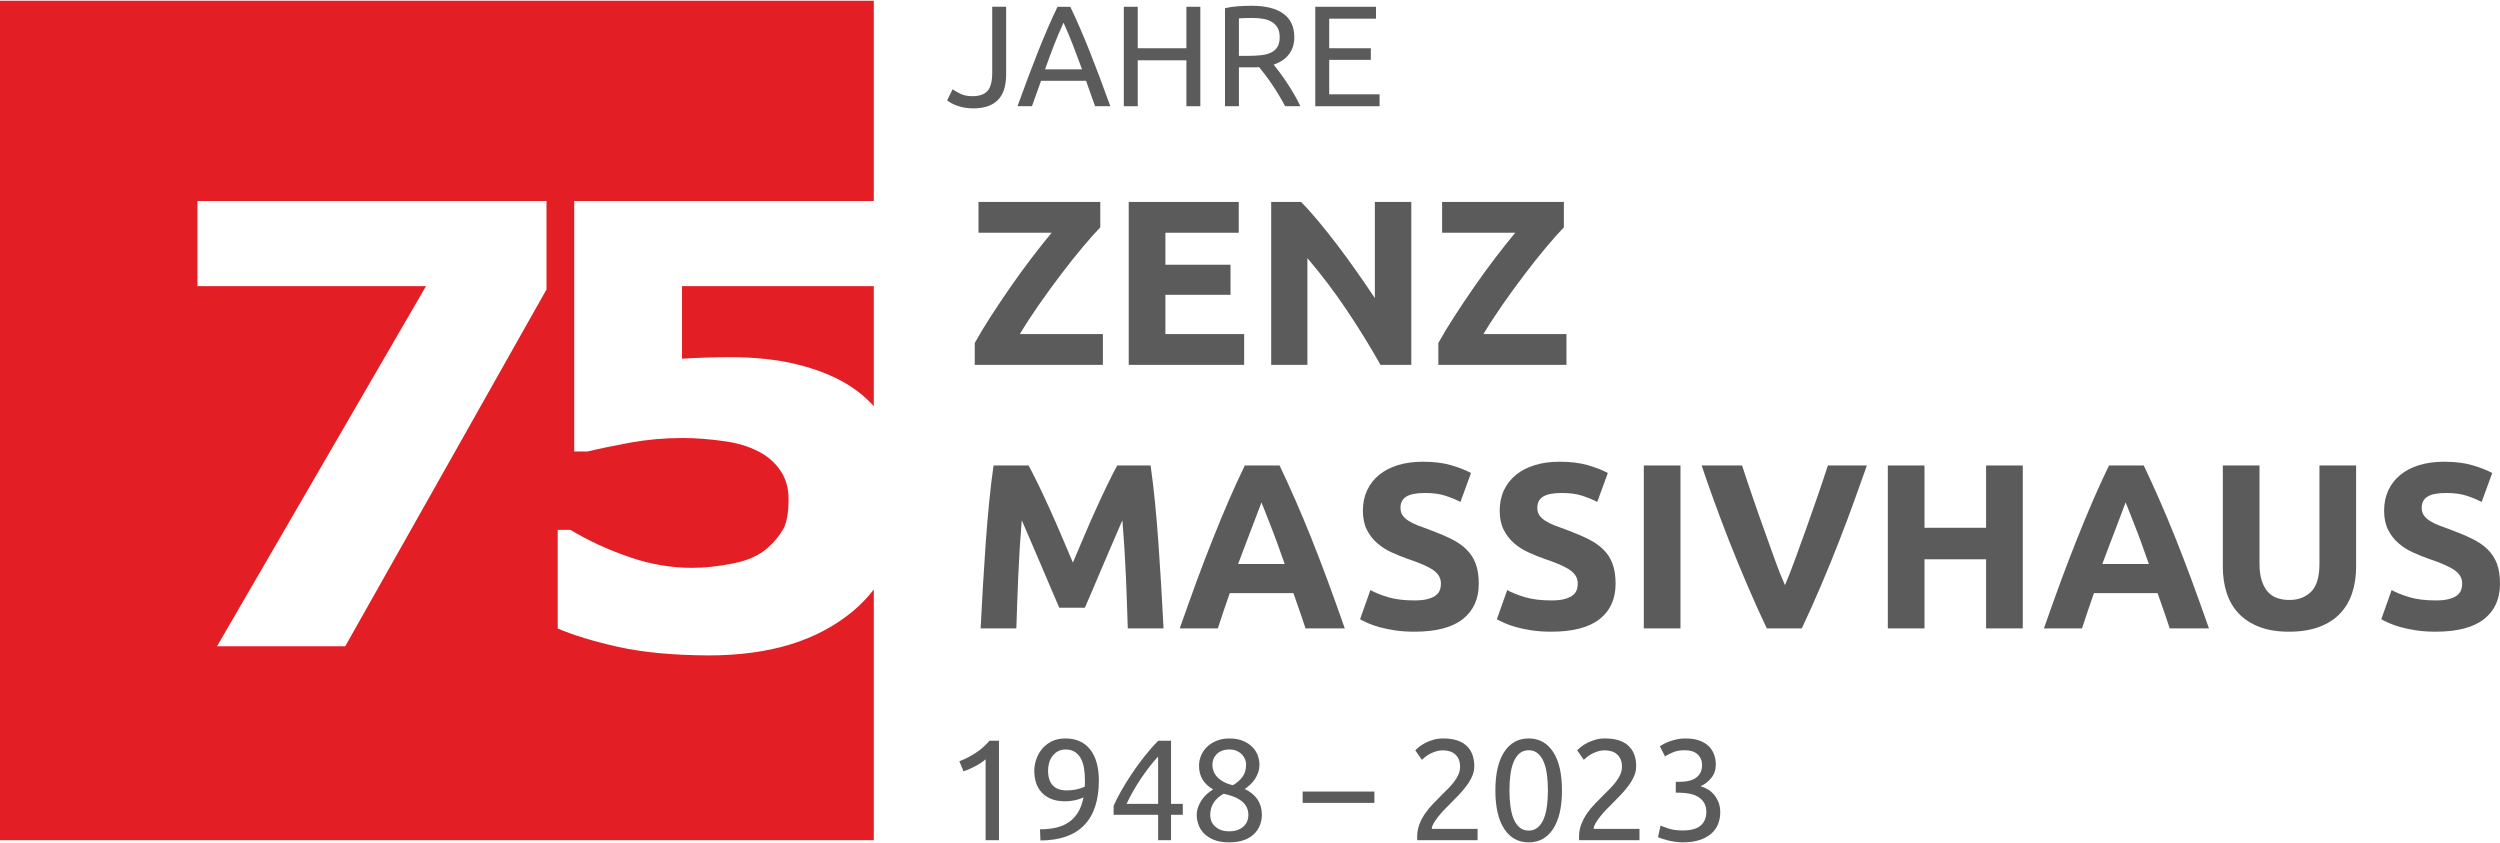 <?xml version="1.0" encoding="UTF-8"?>
<!-- Creator: CorelDRAW 2017 -->
<svg xmlns="http://www.w3.org/2000/svg" xmlns:xlink="http://www.w3.org/1999/xlink" xml:space="preserve" width="685px" height="231px" version="1.1" shape-rendering="geometricPrecision" text-rendering="geometricPrecision" image-rendering="optimizeQuality" fill-rule="evenodd" clip-rule="evenodd" viewBox="0 0 2001.18 673.72">
 <g id="Ebene_x0020_1">
  <path fill="#E31E24" d="M437.47 231.11l-161.11 285.62 -102.62 0 167.25 -288.24 -182.93 0 0 -68.14 279.41 0 0 70.76zm261.98 -231.11l-699.45 0 0 672 699.45 0 0 -200.7c-4.77,6.18 -10.21,11.88 -16.35,17.08 -14.62,12.17 -31.53,21.16 -50.65,26.96 -19.03,5.8 -40.85,8.74 -65.28,8.74 -28.59,-0.16 -52.78,-2.45 -72.47,-6.86 -19.77,-4.42 -35.78,-9.31 -48.28,-14.71l0 -78.92 10.13 0c14.54,8.66 30.23,15.93 47.06,21.73 16.83,5.8 33.58,8.66 50.25,8.66 10.04,0 20.99,-1.14 32.76,-3.51 11.85,-2.29 21.16,-6.45 28.02,-12.58 5.48,-4.99 9.56,-9.97 12.42,-15.12 2.78,-5.14 4.16,-13.07 4.16,-23.77 0,-8.34 -1.87,-15.44 -5.63,-21.49 -3.76,-5.96 -8.66,-10.78 -14.55,-14.46 -8.66,-5.31 -19.12,-8.82 -31.29,-10.46 -12.25,-1.72 -23.28,-2.53 -33.25,-2.53 -14.38,0 -28.27,1.22 -41.5,3.6 -13.24,2.45 -24.84,4.81 -34.73,7.19l-10.62 0 0 -200.5 239.8 0 0 -160.35zm0 324.56l0 -96.07 -153.52 0 0 58.09c4.99,-0.33 11.27,-0.66 18.87,-0.9 7.6,-0.25 14.3,-0.33 20.02,-0.33 19.69,0 37.26,1.88 52.69,5.64 15.45,3.76 28.85,8.98 40.04,15.68 8.35,5.03 15.65,10.99 21.9,17.89z"></path>
  <path fill="#5B5B5B" fill-rule="nonzero" d="M880.75 181.42c-4.02,4.13 -8.79,9.5 -14.31,16.08 -5.52,6.59 -11.22,13.77 -17.12,21.55 -5.93,7.78 -11.76,15.81 -17.54,24.08 -5.76,8.29 -10.91,16.19 -15.43,23.72l66.47 0 0 24.65 -102.57 0 0 -17.5c3.52,-6.4 7.81,-13.52 12.89,-21.36 5.09,-7.84 10.39,-15.75 15.91,-23.71 5.52,-7.97 11.14,-15.68 16.84,-23.15 5.71,-7.46 11.01,-14.14 15.9,-20.04l-58.53 0 0 -24.65 97.49 0 0 20.33z"></path>
  <polygon fill="#5B5B5B" fill-rule="nonzero" points="903.51,291.5 903.51,161.09 991.58,161.09 991.58,185.74 932.87,185.74 932.87,211.34 985,211.34 985,235.42 932.87,235.42 932.87,266.85 995.92,266.85 995.92,291.5 "></polygon>
  <path fill="#5B5B5B" fill-rule="nonzero" d="M1105.06 291.5c-8.41,-14.93 -17.5,-29.67 -27.29,-44.22 -9.78,-14.55 -20.2,-28.29 -31.23,-41.21l0 85.43 -28.99 0 0 -130.41 23.9 0c4.14,4.14 8.73,9.22 13.74,15.24 5.02,6.03 10.13,12.46 15.34,19.29 5.2,6.84 10.38,13.92 15.52,21.27 5.15,7.34 9.97,14.39 14.49,21.17l0 -76.97 29.17 0 0 130.41 -24.65 0z"></path>
  <path fill="#5B5B5B" fill-rule="nonzero" d="M1251.84 181.42c-4.01,4.13 -8.78,9.5 -14.3,16.08 -5.52,6.59 -11.23,13.77 -17.13,21.55 -5.92,7.78 -11.76,15.81 -17.53,24.08 -5.77,8.29 -10.92,16.19 -15.43,23.72l66.46 0 0 24.65 -102.56 0 0 -17.5c3.52,-6.4 7.81,-13.52 12.89,-21.36 5.08,-7.84 10.38,-15.75 15.9,-23.71 5.52,-7.97 11.14,-15.68 16.85,-23.15 5.7,-7.46 11,-14.14 15.9,-20.04l-58.53 0 0 -24.65 97.48 0 0 20.33z"></path>
  <path fill="#5B5B5B" fill-rule="nonzero" d="M823.35 372.04c2.25,4.15 4.86,9.26 7.84,15.34 2.95,6.09 6.02,12.67 9.22,19.76 3.23,7.09 6.4,14.33 9.53,21.74 3.17,7.4 6.12,14.36 8.88,20.88 2.76,-6.52 5.74,-13.48 8.88,-20.88 3.13,-7.41 6.3,-14.65 9.53,-21.74 3.2,-7.09 6.28,-13.67 9.22,-19.76 2.98,-6.08 5.59,-11.19 7.85,-15.34l26.72 0c1.25,8.66 2.41,18.35 3.48,29.08 1.06,10.72 2.01,21.89 2.82,33.5 0.82,11.6 1.57,23.23 2.26,34.9 0.69,11.67 1.29,22.65 1.79,32.93l-28.61 0c-0.38,-12.67 -0.88,-26.47 -1.5,-41.4 -0.63,-14.93 -1.57,-29.98 -2.83,-45.16 -2.25,5.27 -4.76,11.1 -7.55,17.5 -2.76,6.4 -5.5,12.8 -8.22,19.2 -2.7,6.39 -5.31,12.51 -7.81,18.35 -2.54,5.83 -4.67,10.81 -6.43,14.95l-20.51 0c-1.76,-4.14 -3.89,-9.12 -6.43,-14.95 -2.51,-5.84 -5.11,-11.96 -7.81,-18.35 -2.73,-6.4 -5.46,-12.8 -8.22,-19.2 -2.76,-6.4 -5.3,-12.23 -7.56,-17.5 -1.25,15.18 -2.19,30.23 -2.82,45.16 -0.63,14.93 -1.13,28.73 -1.51,41.4l-28.6 0c0.5,-10.28 1.1,-21.26 1.79,-32.93 0.69,-11.67 1.44,-23.3 2.25,-34.9 0.82,-11.61 1.76,-22.78 2.83,-33.5 1.07,-10.73 2.22,-20.42 3.48,-29.08l28.04 0z"></path>
  <path fill="#5B5B5B" fill-rule="nonzero" d="M1045.03 502.45c-1.48,-4.54 -3.01,-9.19 -4.71,-13.95 -1.66,-4.77 -3.32,-9.54 -4.98,-14.27l-50.94 0c-1.63,4.77 -3.29,9.53 -4.95,14.3 -1.63,4.8 -3.17,9.41 -4.61,13.92l-30.49 0c4.93,-14.05 9.57,-27.03 13.95,-38.95 4.43,-11.91 8.73,-23.14 12.96,-33.68 4.2,-10.54 8.34,-20.55 12.45,-30.02 4.08,-9.47 8.35,-18.73 12.73,-27.76l27.83 0c4.29,9.03 8.53,18.29 12.67,27.76 4.17,9.47 8.34,19.48 12.57,30.02 4.23,10.54 8.54,21.77 12.96,33.68 4.42,11.92 9.06,24.9 13.98,38.95l-31.42 0zm-35.29 -100.86c-0.65,1.88 -1.59,4.49 -2.88,7.71 -1.26,3.27 -2.7,7.03 -4.3,11.33 -1.6,4.26 -3.42,8.96 -5.39,14.11 -2.01,5.11 -4.02,10.5 -6.09,16.16l37.3 0c-1.98,-5.66 -3.92,-11.08 -5.81,-16.22 -1.85,-5.15 -3.64,-9.85 -5.33,-14.15 -1.66,-4.26 -3.14,-8.03 -4.42,-11.29 -1.26,-3.26 -2.29,-5.8 -3.08,-7.65z"></path>
  <path fill="#5B5B5B" fill-rule="nonzero" d="M1132.34 480.06c4.14,0 7.56,-0.35 10.26,-1.04 2.7,-0.69 4.86,-1.62 6.49,-2.82 1.63,-1.19 2.76,-2.6 3.39,-4.23 0.63,-1.63 0.94,-3.45 0.94,-5.46 0,-4.27 -2.01,-7.81 -6.02,-10.63 -4.01,-2.82 -10.92,-5.87 -20.7,-9.13 -4.27,-1.51 -8.53,-3.23 -12.8,-5.17 -4.26,-1.95 -8.09,-4.39 -11.47,-7.34 -3.39,-2.95 -6.16,-6.53 -8.29,-10.72 -2.13,-4.21 -3.19,-9.32 -3.19,-15.35 0,-6.02 1.12,-11.44 3.38,-16.27 2.26,-4.83 5.46,-8.94 9.6,-12.33 4.14,-3.38 9.16,-5.99 15.05,-7.81 5.9,-1.81 12.55,-2.73 19.95,-2.73 8.78,0 16.37,0.94 22.77,2.82 6.4,1.89 11.67,3.96 15.81,6.22l-8.47 23.14c-3.64,-1.88 -7.68,-3.54 -12.14,-4.98 -4.45,-1.44 -9.82,-2.17 -16.09,-2.17 -7.02,0 -12.07,0.97 -15.15,2.92 -3.07,1.94 -4.61,4.92 -4.61,8.94 0,2.38 0.56,4.38 1.69,6.02 1.14,1.63 2.73,3.1 4.81,4.42 2.06,1.32 4.45,2.51 7.15,3.58 2.69,1.07 5.68,2.16 8.93,3.29 6.78,2.51 12.68,4.98 17.69,7.43 5.02,2.45 9.19,5.3 12.52,8.57 3.32,3.26 5.8,7.08 7.43,11.47 1.63,4.4 2.45,9.73 2.45,16 0,12.17 -4.27,21.61 -12.8,28.32 -8.53,6.71 -21.39,10.07 -38.58,10.07 -5.76,0 -10.97,-0.35 -15.61,-1.04 -4.65,-0.69 -8.75,-1.54 -12.33,-2.54 -3.58,-1 -6.65,-2.07 -9.22,-3.2 -2.57,-1.13 -4.74,-2.19 -6.49,-3.19l8.28 -23.34c3.89,2.13 8.69,4.05 14.39,5.74 5.71,1.69 12.7,2.54 20.98,2.54z"></path>
  <path fill="#5B5B5B" fill-rule="nonzero" d="M1241.87 480.06c4.14,0 7.56,-0.35 10.25,-1.04 2.7,-0.69 4.86,-1.62 6.5,-2.82 1.62,-1.19 2.75,-2.6 3.38,-4.23 0.63,-1.63 0.94,-3.45 0.94,-5.46 0,-4.27 -2,-7.81 -6.02,-10.63 -4.02,-2.82 -10.91,-5.87 -20.7,-9.13 -4.26,-1.51 -8.53,-3.23 -12.8,-5.17 -4.26,-1.95 -8.09,-4.39 -11.48,-7.34 -3.38,-2.95 -6.14,-6.53 -8.27,-10.72 -2.14,-4.21 -3.21,-9.32 -3.21,-15.35 0,-6.02 1.13,-11.44 3.4,-16.27 2.25,-4.83 5.45,-8.94 9.59,-12.33 4.14,-3.38 9.16,-5.99 15.05,-7.81 5.9,-1.81 12.55,-2.73 19.95,-2.73 8.78,0 16.37,0.94 22.77,2.82 6.4,1.89 11.67,3.96 15.81,6.22l-8.47 23.14c-3.64,-1.88 -7.69,-3.54 -12.14,-4.98 -4.45,-1.44 -9.81,-2.17 -16.09,-2.17 -7.02,0 -12.07,0.97 -15.15,2.92 -3.07,1.94 -4.6,4.92 -4.6,8.94 0,2.38 0.56,4.38 1.69,6.02 1.13,1.63 2.72,3.1 4.8,4.42 2.07,1.32 4.45,2.51 7.14,3.58 2.7,1.07 5.68,2.16 8.94,3.29 6.78,2.51 12.68,4.98 17.7,7.43 5.01,2.45 9.18,5.3 12.51,8.57 3.32,3.26 5.8,7.08 7.43,11.47 1.63,4.4 2.45,9.73 2.45,16 0,12.17 -4.27,21.61 -12.79,28.32 -8.54,6.71 -21.4,10.07 -38.58,10.07 -5.78,0 -10.98,-0.35 -15.63,-1.04 -4.64,-0.69 -8.75,-1.54 -12.32,-2.54 -3.58,-1 -6.65,-2.07 -9.22,-3.2 -2.57,-1.13 -4.74,-2.19 -6.5,-3.19l8.29 -23.34c3.88,2.13 8.68,4.05 14.39,5.74 5.71,1.69 12.71,2.54 20.99,2.54z"></path>
  <polygon fill="#5B5B5B" fill-rule="nonzero" points="1315.82,372.04 1345.17,372.04 1345.17,502.45 1315.82,502.45 "></polygon>
  <path fill="#5B5B5B" fill-rule="nonzero" d="M1414.27 502.45c-5.21,-10.94 -10.32,-22.32 -15.37,-34.09 -5.05,-11.79 -9.85,-23.46 -14.4,-34.97 -4.51,-11.54 -8.71,-22.58 -12.51,-33.12 -3.82,-10.53 -7.12,-19.95 -9.88,-28.23l32.37 0c2.44,7.56 5.14,15.69 8.15,24.37 2.98,8.72 6.02,17.41 9.13,26.04 3.11,8.65 6.06,16.93 8.91,24.87 2.82,7.9 5.55,14.74 8.15,20.51 2.45,-5.74 5.15,-12.54 8.03,-20.48 2.92,-7.91 5.93,-16.18 9,-24.84 3.11,-8.63 6.15,-17.32 9.13,-26.03 3.01,-8.69 5.71,-16.84 8.18,-24.44l31.24 0c-2.92,8.32 -6.27,17.76 -10.1,28.26 -3.79,10.54 -7.93,21.55 -12.45,33.09 -4.51,11.54 -9.28,23.21 -14.3,35.01 -5.02,11.79 -10.1,23.14 -15.27,34.05l-28.01 0z"></path>
  <polygon fill="#5B5B5B" fill-rule="nonzero" points="1589.81,372.04 1619.17,372.04 1619.17,502.45 1589.81,502.45 1589.81,447.13 1540.51,447.13 1540.51,502.45 1511.15,502.45 1511.15,372.04 1540.51,372.04 1540.51,421.91 1589.81,421.91 "></polygon>
  <path fill="#5B5B5B" fill-rule="nonzero" d="M1736.78 502.45c-1.47,-4.54 -3.01,-9.19 -4.7,-13.95 -1.66,-4.77 -3.33,-9.54 -4.99,-14.27l-50.93 0c-1.63,4.77 -3.29,9.53 -4.96,14.3 -1.63,4.8 -3.17,9.41 -4.61,13.92l-30.48 0c4.92,-14.05 9.56,-27.03 13.95,-38.95 4.42,-11.91 8.72,-23.14 12.96,-33.68 4.2,-10.54 8.34,-20.55 12.45,-30.02 4.08,-9.47 8.34,-18.73 12.73,-27.76l27.82 0c4.3,9.03 8.53,18.29 12.67,27.76 4.17,9.47 8.35,19.48 12.58,30.02 4.23,10.54 8.53,21.77 12.95,33.68 4.42,11.92 9.06,24.9 13.99,38.95l-31.43 0zm-35.28 -100.86c-0.66,1.88 -1.6,4.49 -2.89,7.71 -1.25,3.27 -2.69,7.03 -4.29,11.33 -1.6,4.26 -3.43,8.96 -5.4,14.11 -2.01,5.11 -4.01,10.5 -6.09,16.16l37.3 0c-1.98,-5.66 -3.92,-11.08 -5.8,-16.22 -1.85,-5.15 -3.64,-9.85 -5.34,-14.15 -1.66,-4.26 -3.13,-8.03 -4.42,-11.29 -1.26,-3.26 -2.28,-5.8 -3.07,-7.65z"></path>
  <path fill="#5B5B5B" fill-rule="nonzero" d="M1832.19 505.09c-9.16,0 -17.06,-1.29 -23.71,-3.86 -6.65,-2.57 -12.13,-6.15 -16.47,-10.72 -4.33,-4.58 -7.52,-10.04 -9.59,-16.38 -2.07,-6.33 -3.11,-13.33 -3.11,-20.98l0 -81.11 29.36 0 0 78.66c0,5.28 0.6,9.76 1.79,13.46 1.19,3.7 2.82,6.71 4.89,9.03 2.07,2.32 4.58,3.99 7.53,4.99 2.94,1 6.18,1.51 9.69,1.51 7.15,0 12.95,-2.2 17.41,-6.59 4.45,-4.39 6.68,-11.86 6.68,-22.4l0 -78.66 29.35 0 0 81.11c0,7.65 -1.07,14.68 -3.2,21.08 -2.13,6.4 -5.39,11.88 -9.78,16.46 -4.39,4.58 -9.98,8.12 -16.75,10.63 -6.78,2.52 -14.8,3.77 -24.09,3.77z"></path>
  <path fill="#5B5B5B" fill-rule="nonzero" d="M1949.8 480.06c4.14,0 7.56,-0.35 10.26,-1.04 2.7,-0.69 4.86,-1.62 6.49,-2.82 1.63,-1.19 2.76,-2.6 3.39,-4.23 0.63,-1.63 0.95,-3.45 0.95,-5.46 0,-4.27 -2.02,-7.81 -6.03,-10.63 -4.01,-2.82 -10.92,-5.87 -20.7,-9.13 -4.27,-1.51 -8.53,-3.23 -12.8,-5.17 -4.26,-1.95 -8.09,-4.39 -11.47,-7.34 -3.4,-2.95 -6.15,-6.53 -8.29,-10.72 -2.13,-4.21 -3.19,-9.32 -3.19,-15.35 0,-6.02 1.13,-11.44 3.38,-16.27 2.26,-4.83 5.46,-8.94 9.6,-12.33 4.14,-3.38 9.16,-5.99 15.06,-7.81 5.89,-1.81 12.54,-2.73 19.94,-2.73 8.78,0 16.38,0.94 22.77,2.82 6.4,1.89 11.67,3.96 15.81,6.22l-8.47 23.14c-3.64,-1.88 -7.68,-3.54 -12.14,-4.98 -4.45,-1.44 -9.82,-2.17 -16.08,-2.17 -7.03,0 -12.08,0.97 -15.15,2.92 -3.08,1.94 -4.62,4.92 -4.62,8.94 0,2.38 0.57,4.38 1.7,6.02 1.13,1.63 2.73,3.1 4.8,4.42 2.06,1.32 4.45,2.51 7.15,3.58 2.7,1.07 5.68,2.16 8.94,3.29 6.77,2.51 12.67,4.98 17.68,7.43 5.03,2.45 9.19,5.3 12.52,8.57 3.32,3.26 5.8,7.08 7.43,11.47 1.63,4.4 2.45,9.73 2.45,16 0,12.17 -4.26,21.61 -12.8,28.32 -8.53,6.71 -21.39,10.07 -38.58,10.07 -5.76,0 -10.97,-0.35 -15.61,-1.04 -4.65,-0.69 -8.75,-1.54 -12.33,-2.54 -3.58,-1 -6.65,-2.07 -9.22,-3.2 -2.57,-1.13 -4.73,-2.19 -6.49,-3.19l8.28 -23.34c3.89,2.13 8.69,4.05 14.39,5.74 5.71,1.69 12.7,2.54 20.98,2.54z"></path>
  <path fill="#5B5B5B" fill-rule="nonzero" d="M767.94 608.81c4.36,-1.69 8.62,-3.84 12.75,-6.49 4.14,-2.64 7.93,-5.96 11.38,-9.94l7.58 0 0 79.62 -10.69 0 0 -64.8c-0.92,0.85 -2.04,1.73 -3.38,2.65 -1.35,0.91 -2.8,1.79 -4.37,2.63 -1.57,0.85 -3.22,1.65 -4.94,2.42 -1.72,0.77 -3.39,1.42 -5,1.95l-3.33 -8.04z"></path>
  <path fill="#5B5B5B" fill-rule="nonzero" d="M879.6 624.21c0,15.77 -3.92,27.7 -11.77,35.78 -7.85,8.08 -19.52,12.16 -34.99,12.23l-0.34 -8.95c4.83,0 9.17,-0.46 13.04,-1.38 3.87,-0.92 7.26,-2.4 10.16,-4.43 2.92,-2.03 5.35,-4.65 7.31,-7.87 1.94,-3.21 3.38,-7.15 4.3,-11.83 -1.99,0.92 -4.25,1.67 -6.78,2.24 -2.53,0.58 -5.13,0.86 -7.81,0.86 -4.52,0 -8.35,-0.67 -11.49,-2.01 -3.14,-1.34 -5.7,-3.14 -7.7,-5.4 -1.98,-2.25 -3.42,-4.86 -4.3,-7.81 -0.88,-2.95 -1.32,-6.03 -1.32,-9.25 0,-2.83 0.5,-5.78 1.49,-8.84 1,-3.06 2.51,-5.86 4.54,-8.39 2.03,-2.52 4.61,-4.59 7.75,-6.2 3.14,-1.61 6.86,-2.42 11.15,-2.42 4.36,0 8.21,0.77 11.54,2.3 3.33,1.53 6.13,3.75 8.39,6.67 2.26,2.91 3.96,6.45 5.11,10.62 1.15,4.17 1.72,8.86 1.72,14.08zm-25.73 7.92c2.68,0 5.21,-0.25 7.58,-0.74 2.37,-0.5 4.67,-1.25 6.9,-2.25 0.07,-0.84 0.11,-1.66 0.11,-2.47 0,-0.8 0,-1.63 0,-2.46 0,-3.3 -0.23,-6.46 -0.69,-9.48 -0.46,-3.03 -1.28,-5.67 -2.47,-7.93 -1.19,-2.26 -2.77,-4.06 -4.77,-5.4 -1.99,-1.34 -4.52,-2.01 -7.58,-2.01 -2.53,0 -4.67,0.54 -6.43,1.61 -1.76,1.07 -3.22,2.43 -4.37,4.08 -1.15,1.64 -1.97,3.44 -2.47,5.39 -0.5,1.96 -0.74,3.85 -0.74,5.69 0,5.21 1.24,9.17 3.73,11.89 2.49,2.72 6.22,4.08 11.2,4.08z"></path>
  <path fill="#5B5B5B" fill-rule="nonzero" d="M891.43 644.42c1.46,-3.37 3.45,-7.29 5.98,-11.77 2.52,-4.48 5.38,-9.09 8.56,-13.85 3.17,-4.74 6.58,-9.41 10.22,-14.01 3.64,-4.6 7.3,-8.73 10.97,-12.41l10.23 0 0 50.55 9.42 0 0 8.73 -9.42 0 0 20.34 -10.34 0 0 -20.34 -35.62 0 0 -7.24zm35.62 -39.4c-2.3,2.45 -4.61,5.19 -6.95,8.21 -2.34,3.03 -4.62,6.18 -6.84,9.48 -2.22,3.3 -4.31,6.66 -6.26,10.11 -1.95,3.45 -3.7,6.82 -5.23,10.11l25.28 0 0 -37.91z"></path>
  <path fill="#5B5B5B" fill-rule="nonzero" d="M1010.1 651.31c0,3.22 -0.55,6.19 -1.66,8.91 -1.11,2.72 -2.76,5.09 -4.94,7.12 -2.19,2.03 -4.92,3.6 -8.21,4.72 -3.3,1.1 -7.09,1.66 -11.38,1.66 -4.98,0 -9.13,-0.71 -12.46,-2.12 -3.34,-1.42 -5.99,-3.2 -7.99,-5.35 -1.99,-2.14 -3.41,-4.5 -4.24,-7.07 -0.85,-2.56 -1.27,-4.99 -1.27,-7.29 0,-2.22 0.36,-4.34 1.09,-6.37 0.72,-2.04 1.68,-3.93 2.87,-5.69 1.19,-1.76 2.57,-3.35 4.14,-4.77 1.57,-1.41 3.23,-2.66 4.99,-3.73 -7.5,-4.29 -11.26,-10.61 -11.26,-18.96 0,-2.91 0.58,-5.69 1.73,-8.33 1.15,-2.64 2.78,-4.96 4.89,-6.94 2.1,-2 4.64,-3.59 7.63,-4.77 2.99,-1.19 6.32,-1.79 9.99,-1.79 4.3,0 7.97,0.65 11.04,1.96 3.06,1.3 5.56,2.97 7.52,4.99 1.95,2.03 3.37,4.28 4.25,6.72 0.88,2.45 1.32,4.83 1.32,7.13 0,2.22 -0.33,4.31 -0.98,6.26 -0.65,1.95 -1.52,3.77 -2.64,5.46 -1.11,1.68 -2.37,3.18 -3.79,4.47 -1.42,1.31 -2.89,2.46 -4.42,3.45 9.04,4.29 13.63,11.07 13.78,20.33zm-41.35 0.69c0,1.38 0.24,2.82 0.74,4.32 0.5,1.49 1.36,2.86 2.59,4.13 1.23,1.26 2.8,2.32 4.71,3.16 1.91,0.84 4.33,1.27 7.23,1.27 2.61,0 4.89,-0.39 6.84,-1.15 1.95,-0.77 3.54,-1.75 4.77,-2.94 1.23,-1.18 2.15,-2.55 2.75,-4.07 0.62,-1.53 0.93,-3.11 0.93,-4.72 0,-2.45 -0.47,-4.59 -1.39,-6.43 -0.91,-1.84 -2.23,-3.45 -3.96,-4.82 -1.72,-1.38 -3.78,-2.55 -6.2,-3.51 -2.41,-0.96 -5.15,-1.78 -8.21,-2.46 -3.45,1.91 -6.11,4.28 -7.99,7.11 -1.88,2.84 -2.81,6.21 -2.81,10.11zm28.72 -40.78c0,-1.14 -0.25,-2.41 -0.75,-3.79 -0.49,-1.38 -1.28,-2.66 -2.35,-3.85 -1.08,-1.18 -2.46,-2.18 -4.14,-2.98 -1.68,-0.81 -3.75,-1.21 -6.21,-1.21 -2.44,0 -4.53,0.38 -6.26,1.15 -1.72,0.77 -3.11,1.74 -4.18,2.93 -1.08,1.18 -1.86,2.49 -2.36,3.9 -0.5,1.42 -0.75,2.82 -0.75,4.2 0,1.68 0.31,3.37 0.92,5.06 0.61,1.68 1.57,3.25 2.87,4.7 1.31,1.46 3.01,2.76 5.11,3.91 2.11,1.14 4.62,2.07 7.53,2.75 3.22,-1.91 5.78,-4.15 7.7,-6.72 1.91,-2.56 2.87,-5.91 2.87,-10.05z"></path>
  <polygon fill="#5B5B5B" fill-rule="nonzero" points="1042.73,633.05 1100.17,633.05 1100.17,642.12 1042.73,642.12 "></polygon>
  <path fill="#5B5B5B" fill-rule="nonzero" d="M1180.12 612.71c0,2.76 -0.55,5.43 -1.66,7.99 -1.11,2.57 -2.59,5.09 -4.43,7.58 -1.83,2.49 -3.9,4.95 -6.2,7.36 -2.29,2.41 -4.59,4.77 -6.89,7.06 -1.3,1.3 -2.81,2.83 -4.53,4.6 -1.73,1.76 -3.36,3.59 -4.89,5.51 -1.53,1.92 -2.81,3.75 -3.85,5.51 -1.03,1.77 -1.55,3.3 -1.55,4.6l36.65 0 0 9.08 -48.25 0c-0.08,-0.46 -0.12,-0.92 -0.12,-1.38 0,-0.46 0,-0.88 0,-1.27 0,-3.6 0.59,-6.95 1.78,-10.05 1.19,-3.1 2.74,-6.03 4.66,-8.79 1.91,-2.75 4.05,-5.36 6.43,-7.81 2.38,-2.45 4.71,-4.82 7.01,-7.12 1.92,-1.84 3.73,-3.66 5.45,-5.46 1.73,-1.8 3.26,-3.6 4.6,-5.4 1.34,-1.8 2.41,-3.66 3.22,-5.57 0.8,-1.91 1.2,-3.94 1.2,-6.09 0,-2.3 -0.36,-4.25 -1.09,-5.86 -0.73,-1.61 -1.7,-2.95 -2.92,-4.02 -1.23,-1.07 -2.67,-1.85 -4.32,-2.35 -1.64,-0.5 -3.38,-0.75 -5.22,-0.75 -2.23,0 -4.25,0.31 -6.09,0.92 -1.84,0.61 -3.49,1.32 -4.94,2.13 -1.45,0.8 -2.68,1.64 -3.68,2.52 -0.99,0.88 -1.76,1.55 -2.3,2.01l-5.28 -7.58c0.69,-0.77 1.73,-1.71 3.1,-2.82 1.38,-1.1 3.03,-2.16 4.94,-3.15 1.91,-1 4.06,-1.84 6.44,-2.53 2.37,-0.69 4.93,-1.04 7.69,-1.04 8.35,0 14.61,1.94 18.78,5.8 4.18,3.87 6.26,9.33 6.26,16.37z"></path>
  <path fill="#5B5B5B" fill-rule="nonzero" d="M1197.01 632.13c0,-13.33 2.36,-23.59 7.07,-30.79 4.71,-7.19 11.24,-10.8 19.59,-10.8 8.35,0 14.87,3.61 19.58,10.8 4.71,7.2 7.06,17.46 7.06,30.79 0,13.33 -2.35,23.59 -7.06,30.79 -4.71,7.2 -11.23,10.8 -19.58,10.8 -8.35,0 -14.88,-3.6 -19.59,-10.8 -4.71,-7.2 -7.07,-17.46 -7.07,-30.79zm42.05 0c0,-4.37 -0.25,-8.5 -0.75,-12.41 -0.5,-3.9 -1.34,-7.31 -2.53,-10.22 -1.19,-2.91 -2.77,-5.23 -4.76,-6.95 -2,-1.72 -4.45,-2.58 -7.35,-2.58 -2.92,0 -5.37,0.86 -7.36,2.58 -1.99,1.72 -3.58,4.04 -4.77,6.95 -1.18,2.91 -2.02,6.32 -2.52,10.22 -0.5,3.91 -0.75,8.04 -0.75,12.41 0,4.36 0.25,8.5 0.75,12.41 0.5,3.9 1.34,7.31 2.52,10.23 1.19,2.91 2.78,5.22 4.77,6.94 1.99,1.73 4.44,2.59 7.36,2.59 2.9,0 5.35,-0.86 7.35,-2.59 1.99,-1.72 3.57,-4.03 4.76,-6.94 1.19,-2.92 2.03,-6.33 2.53,-10.23 0.5,-3.91 0.75,-8.05 0.75,-12.41z"></path>
  <path fill="#5B5B5B" fill-rule="nonzero" d="M1309.71 612.71c0,2.76 -0.56,5.43 -1.66,7.99 -1.12,2.57 -2.59,5.09 -4.43,7.58 -1.84,2.49 -3.9,4.95 -6.2,7.36 -2.3,2.41 -4.6,4.77 -6.9,7.06 -1.3,1.3 -2.81,2.83 -4.53,4.6 -1.73,1.76 -3.35,3.59 -4.89,5.51 -1.52,1.92 -2.81,3.75 -3.84,5.51 -1.04,1.77 -1.55,3.3 -1.55,4.6l36.64 0 0 9.08 -48.25 0c-0.08,-0.46 -0.12,-0.92 -0.12,-1.38 0,-0.46 0,-0.88 0,-1.27 0,-3.6 0.6,-6.95 1.78,-10.05 1.19,-3.1 2.75,-6.03 4.66,-8.79 1.91,-2.75 4.06,-5.36 6.44,-7.81 2.37,-2.45 4.7,-4.82 7,-7.12 1.91,-1.84 3.73,-3.66 5.46,-5.46 1.72,-1.8 3.25,-3.6 4.59,-5.4 1.34,-1.8 2.41,-3.66 3.22,-5.57 0.8,-1.91 1.21,-3.94 1.21,-6.09 0,-2.3 -0.37,-4.25 -1.1,-5.86 -0.73,-1.61 -1.7,-2.95 -2.93,-4.02 -1.22,-1.07 -2.65,-1.85 -4.3,-2.35 -1.65,-0.5 -3.39,-0.75 -5.23,-0.75 -2.22,0 -4.25,0.31 -6.09,0.92 -1.83,0.61 -3.48,1.32 -4.94,2.13 -1.45,0.8 -2.68,1.64 -3.67,2.52 -1,0.88 -1.77,1.55 -2.3,2.01l-5.28 -7.58c0.68,-0.77 1.71,-1.71 3.09,-2.82 1.38,-1.1 3.03,-2.16 4.94,-3.15 1.92,-1 4.06,-1.84 6.44,-2.53 2.37,-0.69 4.94,-1.04 7.7,-1.04 8.34,0 14.6,1.94 18.77,5.8 4.18,3.87 6.27,9.33 6.27,16.37z"></path>
  <path fill="#5B5B5B" fill-rule="nonzero" d="M1346.82 664.19c6.81,0 11.69,-1.34 14.64,-4.03 2.95,-2.67 4.42,-6.28 4.42,-10.79 0,-2.91 -0.61,-5.37 -1.83,-7.36 -1.23,-1.99 -2.83,-3.58 -4.83,-4.77 -1.99,-1.18 -4.3,-2.03 -6.95,-2.53 -2.64,-0.49 -5.34,-0.74 -8.1,-0.74l-2.76 0 0 -8.73 3.8 0c1.91,0 3.88,-0.2 5.91,-0.57 2.03,-0.39 3.89,-1.08 5.57,-2.07 1.69,-1 3.07,-2.36 4.14,-4.08 1.07,-1.73 1.61,-3.89 1.61,-6.5 0,-2.14 -0.39,-3.97 -1.15,-5.51 -0.77,-1.53 -1.78,-2.79 -3.05,-3.78 -1.26,-1 -2.72,-1.71 -4.36,-2.13 -1.65,-0.42 -3.39,-0.63 -5.23,-0.63 -3.67,0 -6.8,0.53 -9.36,1.61 -2.57,1.07 -4.73,2.17 -6.49,3.32l-4.14 -8.15c0.92,-0.61 2.09,-1.28 3.5,-2.01 1.42,-0.73 3.01,-1.4 4.77,-2.01 1.77,-0.61 3.66,-1.13 5.69,-1.55 2.03,-0.43 4.16,-0.64 6.38,-0.64 4.21,0 7.84,0.52 10.91,1.56 3.07,1.03 5.59,2.49 7.58,4.36 2,1.87 3.49,4.1 4.48,6.67 1,2.56 1.5,5.34 1.5,8.32 0,4.14 -1.19,7.68 -3.57,10.63 -2.37,2.95 -5.24,5.19 -8.61,6.72 2.07,0.61 4.06,1.49 5.98,2.64 1.91,1.15 3.58,2.6 4.99,4.36 1.42,1.77 2.57,3.8 3.45,6.09 0.88,2.3 1.31,4.87 1.31,7.7 0,3.45 -0.59,6.65 -1.77,9.59 -1.19,2.95 -3.03,5.5 -5.52,7.64 -2.48,2.15 -5.61,3.84 -9.36,5.06 -3.76,1.22 -8.19,1.84 -13.32,1.84 -2,0 -4.05,-0.16 -6.15,-0.46 -2.11,-0.31 -4.08,-0.69 -5.92,-1.15 -1.84,-0.46 -3.44,-0.92 -4.82,-1.38 -1.38,-0.46 -2.38,-0.84 -2.99,-1.15l2.07 -9.3c1.3,0.61 3.46,1.42 6.49,2.41 3.02,1 6.72,1.5 11.09,1.5z"></path>
  <path fill="#5B5B5B" fill-rule="nonzero" d="M805.39 58.84c0,3.84 -0.4,7.39 -1.21,10.69 -0.8,3.29 -2.21,6.18 -4.24,8.67 -2.04,2.49 -4.76,4.44 -8.16,5.86 -3.41,1.42 -7.68,2.13 -12.81,2.13 -2.6,0 -5,-0.21 -7.18,-0.64 -2.18,-0.42 -4.16,-0.95 -5.92,-1.6 -1.76,-0.66 -3.29,-1.35 -4.59,-2.07 -1.3,-0.73 -2.34,-1.44 -3.11,-2.13l4.37 -8.85c1.61,1.15 3.69,2.36 6.26,3.62 2.57,1.27 5.76,1.9 9.6,1.9 5.51,0 9.53,-1.4 12.06,-4.19 2.52,-2.8 3.78,-7.61 3.78,-14.42l0 -52.96 11.15 0 0 53.99z"></path>
  <path fill="#5B5B5B" fill-rule="nonzero" d="M876.62 84.46c-1.3,-3.44 -2.53,-6.83 -3.68,-10.17 -1.15,-3.33 -2.33,-6.72 -3.56,-10.16l-36.07 0 -7.24 20.33 -11.6 0c3.06,-8.42 5.93,-16.21 8.61,-23.38 2.68,-7.16 5.31,-13.95 7.87,-20.39 2.57,-6.43 5.11,-12.58 7.64,-18.44 2.53,-5.85 5.17,-11.66 7.93,-17.4l10.22 0c2.76,5.74 5.41,11.55 7.93,17.4 2.53,5.86 5.08,12.01 7.64,18.44 2.57,6.44 5.19,13.23 7.87,20.39 2.68,7.17 5.56,14.96 8.61,23.38l-12.17 0zm-10.46 -29.52c-2.44,-6.67 -4.88,-13.12 -7.29,-19.36 -2.42,-6.24 -4.92,-12.23 -7.53,-17.98 -2.68,5.75 -5.22,11.74 -7.64,17.98 -2.41,6.24 -4.8,12.69 -7.18,19.36l29.64 0z"></path>
  <polygon fill="#5B5B5B" fill-rule="nonzero" points="949.68,4.85 960.83,4.85 960.83,84.46 949.68,84.46 949.68,47.7 910.73,47.7 910.73,84.46 899.59,84.46 899.59,4.85 910.73,4.85 910.73,38.05 949.68,38.05 "></polygon>
  <path fill="#5B5B5B" fill-rule="nonzero" d="M1019.53 51.15c1.23,1.53 2.77,3.54 4.65,6.03 1.88,2.49 3.81,5.25 5.81,8.27 1.98,3.02 3.96,6.19 5.91,9.48 1.96,3.29 3.62,6.47 5,9.53l-12.18 0c-1.53,-2.91 -3.2,-5.85 -5,-8.84 -1.79,-2.99 -3.61,-5.84 -5.46,-8.56 -1.83,-2.72 -3.65,-5.27 -5.45,-7.64 -1.8,-2.37 -3.43,-4.44 -4.89,-6.2 -0.99,0.07 -2,0.11 -3.04,0.11 -1.03,0 -2.09,0 -3.16,0l-10 0 0 31.13 -11.14 0 0 -78.46c3.15,-0.77 6.65,-1.29 10.52,-1.55 3.86,-0.27 7.41,-0.41 10.62,-0.41 11.19,0 19.71,2.11 25.56,6.33 5.86,4.21 8.79,10.48 8.79,18.83 0,5.29 -1.4,9.81 -4.19,13.56 -2.8,3.75 -6.91,6.55 -12.35,8.39zm-16.89 -37.34c-4.74,0 -8.38,0.11 -10.92,0.34l0 29.99 7.94 0c3.82,0 7.27,-0.19 10.33,-0.58 3.07,-0.38 5.65,-1.11 7.76,-2.18 2.11,-1.07 3.73,-2.58 4.88,-4.54 1.15,-1.95 1.72,-4.53 1.72,-7.75 0,-2.99 -0.57,-5.48 -1.72,-7.47 -1.15,-1.99 -2.7,-3.56 -4.65,-4.71 -1.96,-1.15 -4.25,-1.95 -6.9,-2.41 -2.63,-0.46 -5.45,-0.69 -8.44,-0.69z"></path>
  <polygon fill="#5B5B5B" fill-rule="nonzero" points="1052.85,84.46 1052.85,4.85 1101.44,4.85 1101.44,14.38 1063.99,14.38 1063.99,38.05 1097.31,38.05 1097.31,47.36 1063.99,47.36 1063.99,74.93 1104.31,74.93 1104.31,84.46 "></polygon>
 </g>
</svg>
